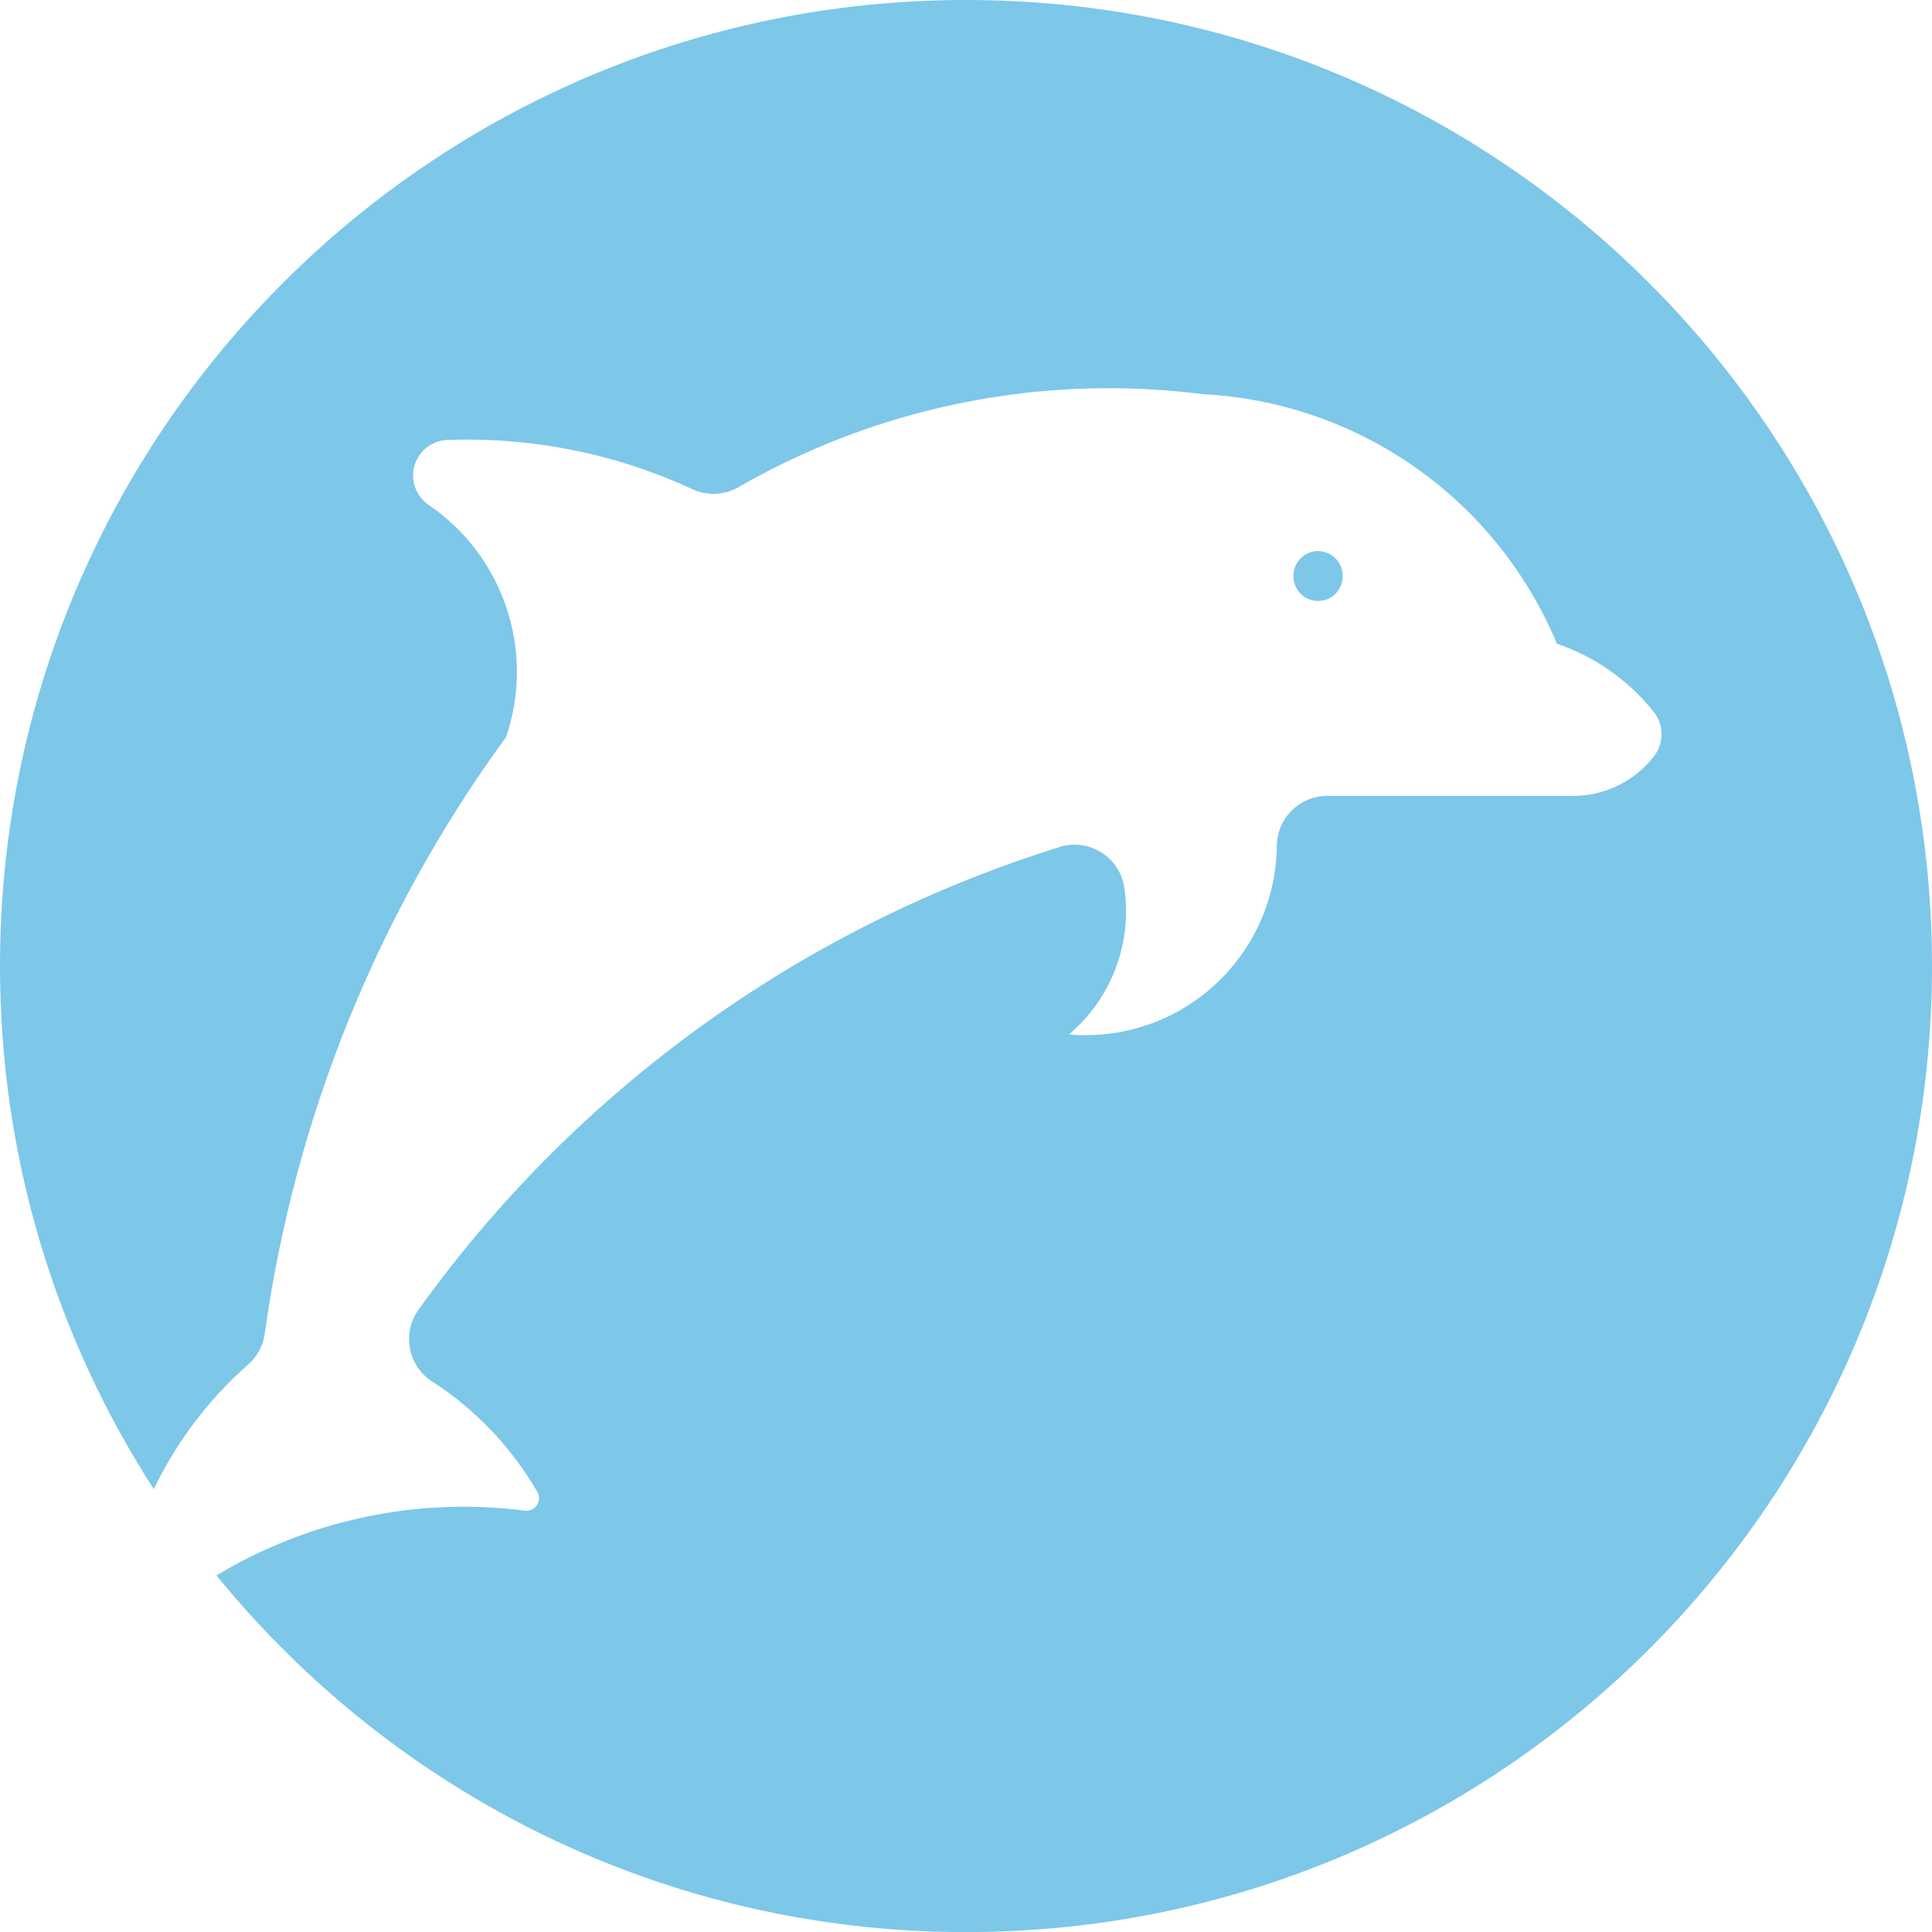 <?xml version="1.0" encoding="UTF-8"?>
<svg xmlns="http://www.w3.org/2000/svg" viewBox="0 0 400 400">
  <path d="m200,0C89.54,0,0,89.54,0,200c0,39.91,11.7,77.09,31.84,108.3,4.69-9.73,11.28-18.53,19.54-25.79,1.88-1.65,3.1-3.92,3.44-6.4,6.2-44.66,23.36-87.09,49.95-123.5,2.96-8.66,3-18.06.1-26.75-2.9-8.69-8.56-16.18-16.13-21.34-2.63-1.79-3.81-5.06-2.93-8.11.88-3.05,3.61-5.2,6.79-5.32,17.47-.66,34.86,2.83,50.72,10.18,3.08,1.43,6.66,1.27,9.6-.42,22.33-12.85,47.53-19.88,73.29-20.44h-.04c7.63-.17,15.27.23,22.85,1.2,15.85.81,31.14,6.09,44.12,15.24,12.97,9.14,23.09,21.77,29.19,36.42,7.92,2.7,14.89,7.61,20.09,14.16,2.12,2.69,2.12,6.48,0,9.18-3.89,5.01-9.83,8.01-16.17,8.17h-51.47c-2.75,0-5.38,1.09-7.34,3.02-1.95,1.93-3.06,4.56-3.09,7.31-.11,11.03-4.81,21.52-12.98,28.93-8.17,7.42-19.06,11.09-30.05,10.13,8.81-7.47,13.14-18.96,11.46-30.38-.44-3.01-2.18-5.69-4.77-7.31-2.58-1.62-5.74-2.04-8.65-1.13h.09c-53.51,16.64-100.13,50.27-132.8,95.81-1.66,2.32-2.31,5.22-1.78,8.03.53,2.81,2.19,5.27,4.59,6.82,8.97,5.79,16.44,13.63,21.79,22.88.5.86.46,1.92-.09,2.75-.55.82-1.52,1.26-2.51,1.13-22.38-2.89-44.85,1.97-63.83,13.41,36.67,45.05,92.56,73.84,155.18,73.84,110.46,0,200-89.54,200-200S310.46,0,200,0Z" fill="#7dc7e9"/>
  <path d="m276.53,122.89c.96-.98,1.48-2.31,1.45-3.68,0-2.77-2.19-5.03-4.96-5.11h0c-1.38-.04-2.71.48-3.69,1.45-.99.96-1.54,2.28-1.54,3.66-.03,1.37.49,2.7,1.45,3.68.96.98,2.27,1.53,3.65,1.53s2.69-.55,3.65-1.53Z" fill="#7dc7e9"/>
</svg>